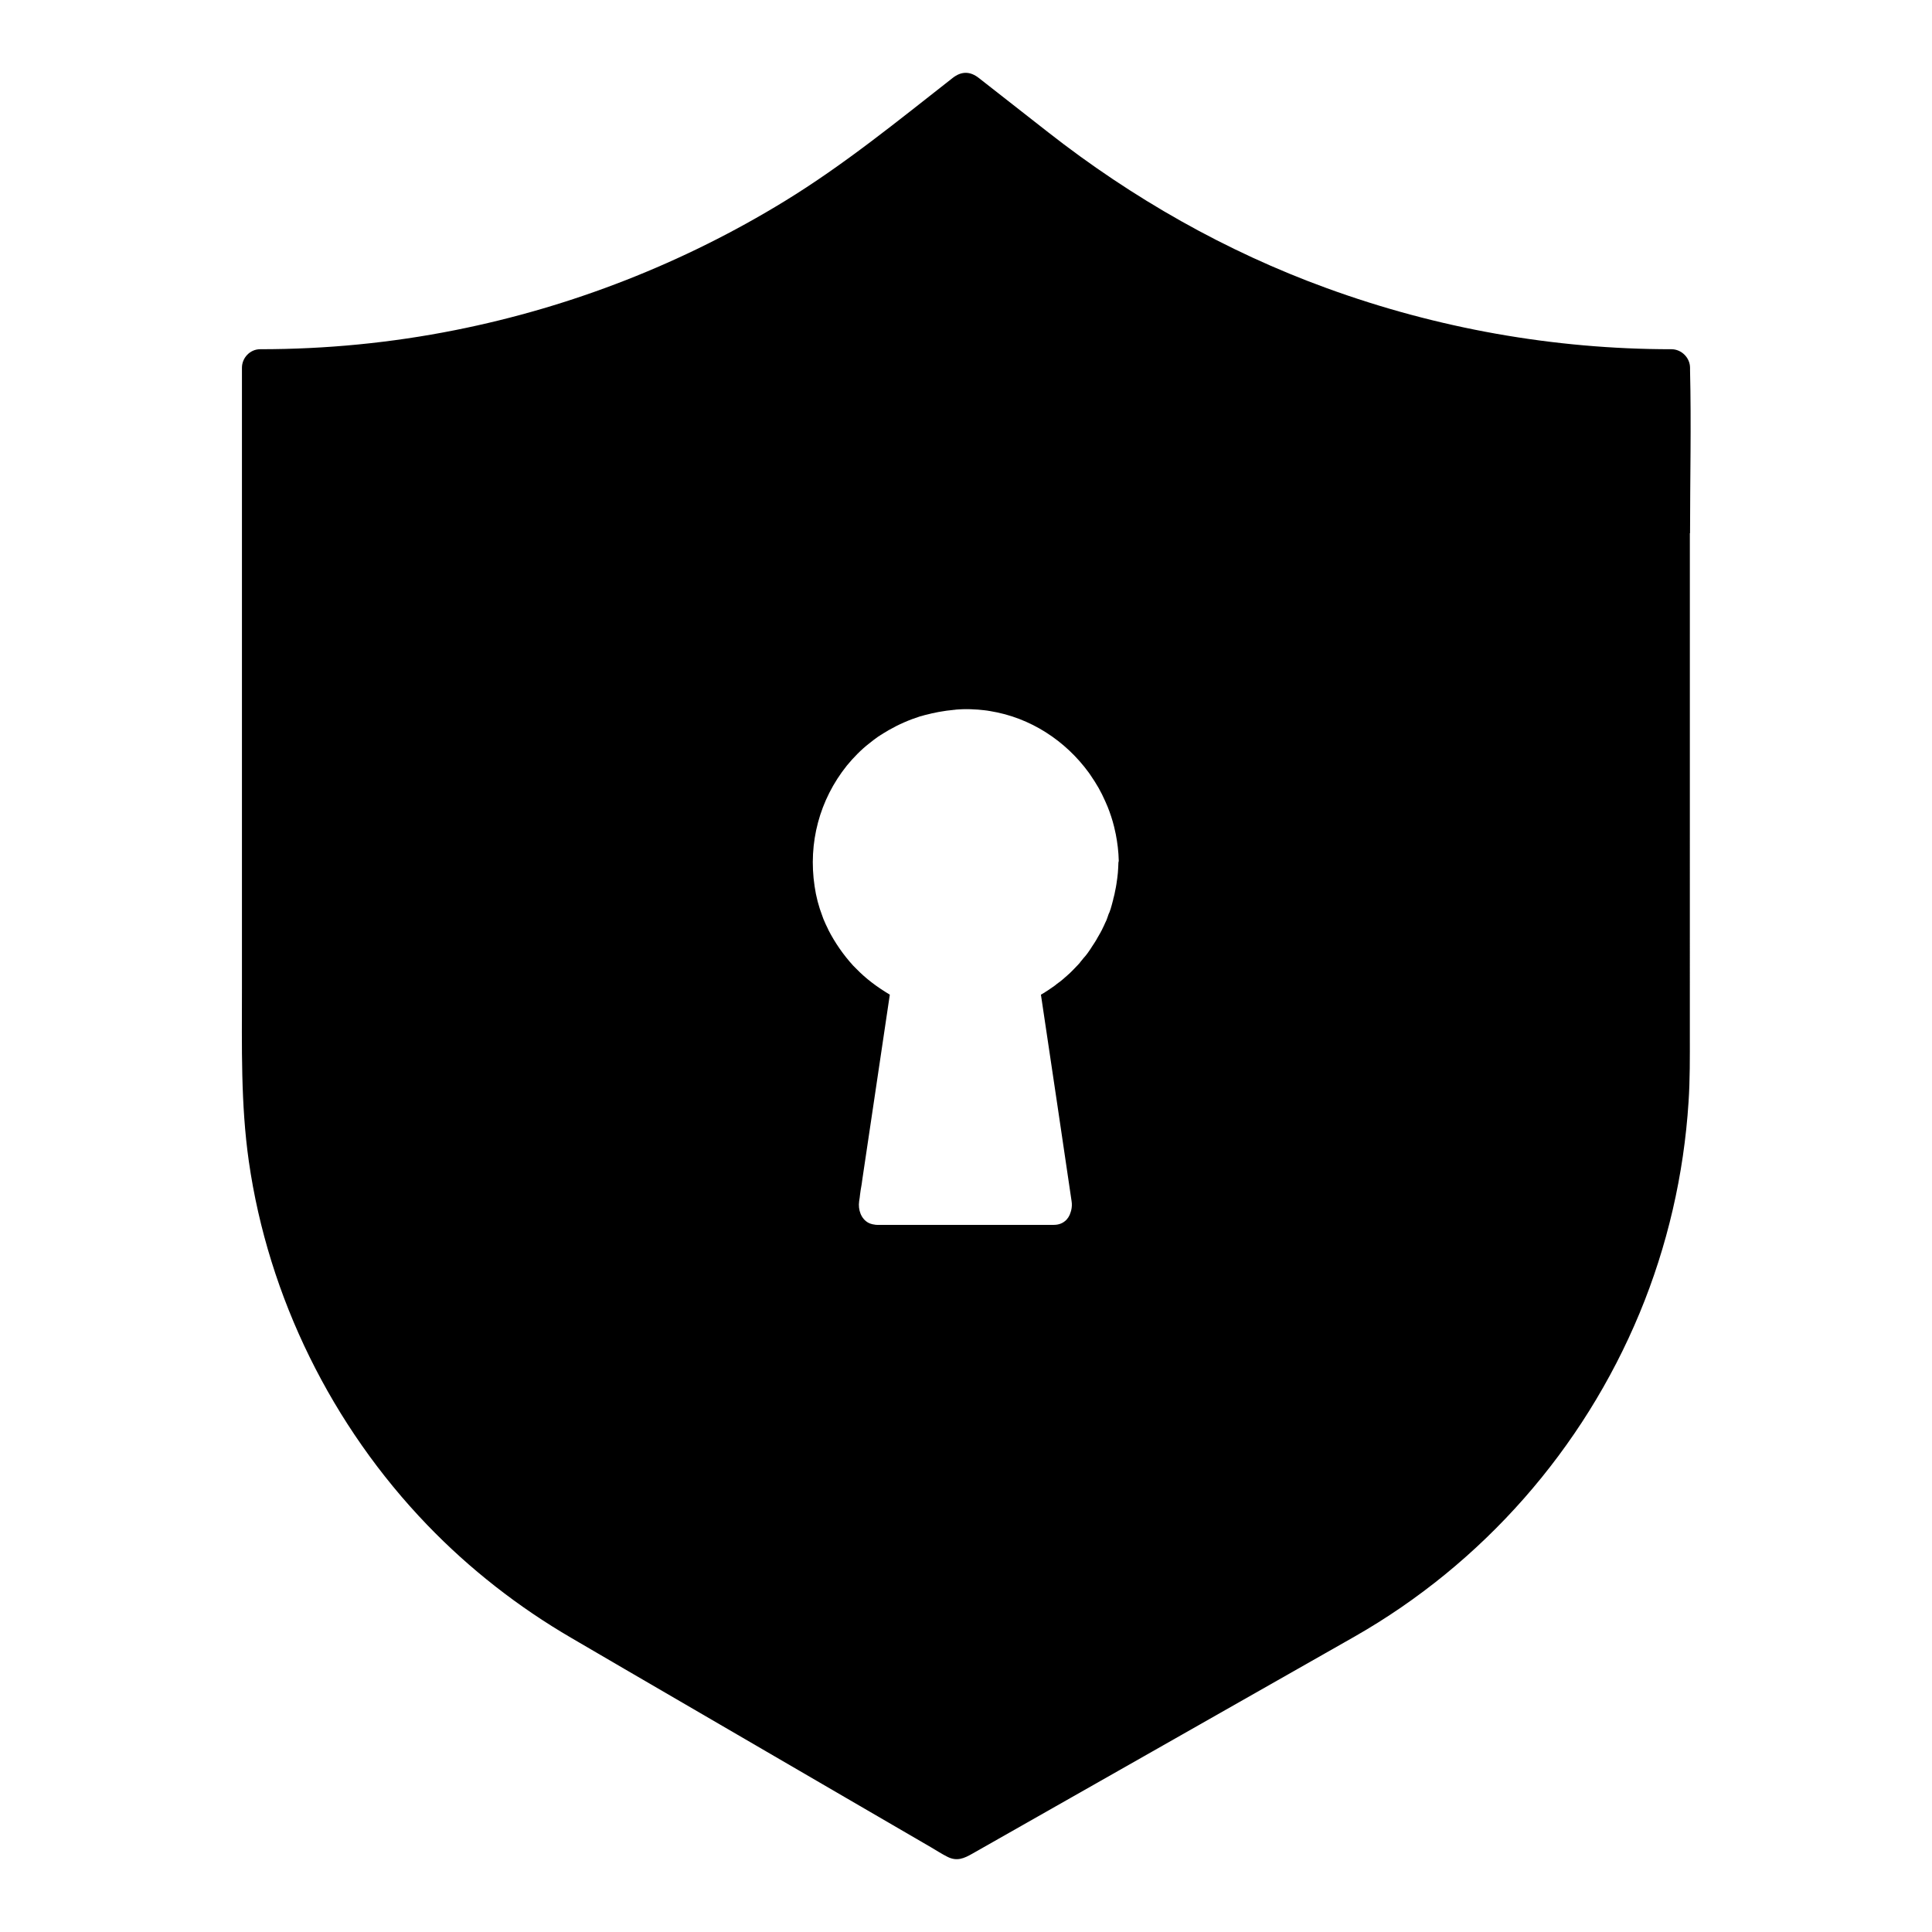 <?xml version="1.0" encoding="UTF-8"?>
<!-- The Best Svg Icon site in the world: iconSvg.co, Visit us! https://iconsvg.co -->
<svg fill="#000000" width="800px" height="800px" version="1.1" viewBox="144 144 512 512" xmlns="http://www.w3.org/2000/svg">
 <path d="m591.88 285.31c0-14.367 0.344-28.781 0-43.199v-0.641c0-2.656-2.262-4.922-4.922-4.922-31.145 0-62.09-5.512-91.363-16.188-26.668-9.691-51.562-23.863-73.848-41.328-6.102-4.773-12.25-9.594-18.352-14.367-2.312-1.82-4.625-1.82-6.938 0-14.516 11.367-28.734 22.977-44.477 32.621-26.812 16.434-56.434 28.043-87.332 34.195-17.023 3.394-34.293 5.066-51.711 5.066-2.656 0-4.82 2.262-4.82 4.922v164.62c0 15.301-0.344 30.453 1.82 45.656 5.164 36.062 22.043 70.16 47.281 96.383 11.266 11.711 24.207 21.797 38.227 29.961 4.676 2.754 9.398 5.461 14.07 8.215 19.633 11.414 39.211 22.828 58.844 34.242 7.43 4.328 14.906 8.66 22.336 12.988 1.426 0.836 2.856 1.77 4.328 2.508 2.559 1.328 4.477 0.441 6.641-0.789 15.844-9.004 31.734-18.008 47.578-27.012 16.973-9.645 33.949-19.285 50.922-28.93 0.934-0.543 1.918-1.082 2.856-1.625 33.898-19.336 60.516-49.645 75.473-85.656 7.379-17.762 11.758-36.754 12.988-55.988 0.395-5.902 0.344-11.855 0.344-17.809l0.004-132.93zm-151.49 87.332c0 0.887-0.098 1.77-0.148 2.707-0.051 0.441-0.098 0.887-0.148 1.328-0.148 1.082-0.297 2.215-0.543 3.297-0.051 0.344-0.148 0.641-0.195 0.984-0.098 0.344-0.148 0.641-0.246 0.984-0.051 0.148-0.098 0.297-0.098 0.441-0.051 0.246-0.148 0.492-0.195 0.738-0.051 0.246-0.148 0.492-0.195 0.738-0.098 0.297-0.148 0.59-0.246 0.836v0.051c-0.098 0.297-0.195 0.543-0.297 0.836 0 0.051-0.051 0.098-0.051 0.148 0 0.098-0.051 0.148-0.098 0.195-0.148 0.344-0.297 0.738-0.395 1.082-0.051 0.195-0.148 0.344-0.195 0.543-0.098 0.246-0.195 0.543-0.344 0.789 0 0.051 0 0.051-0.051 0.098-0.148 0.297-0.246 0.59-0.395 0.887 0 0.051 0 0.051-0.051 0.098-0.195 0.395-0.344 0.738-0.543 1.133-0.051 0.098-0.098 0.195-0.148 0.246-0.051 0.148-0.148 0.297-0.195 0.395 0 0.051-0.051 0.051-0.051 0.098 0 0 0 0.051-0.051 0.051-0.098 0.195-0.195 0.395-0.297 0.543-0.051 0.098-0.098 0.148-0.148 0.246 0 0.051-0.051 0.051-0.051 0.098-0.051 0.098-0.098 0.195-0.148 0.246-0.098 0.195-0.195 0.344-0.297 0.543-0.344 0.59-0.738 1.18-1.133 1.77-0.098 0.195-0.246 0.344-0.344 0.543-0.051 0.098-0.148 0.195-0.195 0.297-0.098 0.148-0.246 0.344-0.344 0.492-0.148 0.246-0.344 0.492-0.492 0.688-0.195 0.246-0.395 0.543-0.641 0.789 0 0.051-0.051 0.051-0.098 0.098-0.195 0.246-0.441 0.543-0.641 0.789-0.195 0.246-0.395 0.441-0.543 0.688-0.148 0.148-0.297 0.344-0.441 0.492-0.395 0.441-0.789 0.836-1.18 1.23l-0.789 0.789c-0.195 0.195-0.395 0.395-0.641 0.59-0.246 0.246-0.543 0.492-0.836 0.738-0.148 0.148-0.297 0.246-0.441 0.395-0.195 0.148-0.395 0.344-0.59 0.492-0.246 0.195-0.492 0.395-0.789 0.59-0.246 0.195-0.492 0.344-0.688 0.543-0.148 0.098-0.246 0.195-0.395 0.297-0.543 0.395-1.133 0.789-1.723 1.18-0.297 0.195-0.59 0.344-0.836 0.543-0.297 0.195-0.641 0.395-0.934 0.543 0.148 1.082 0.344 2.164 0.492 3.297 2.559 17.121 5.117 34.293 7.625 51.363 0.148 0.836 0.098 1.723-0.098 2.508-0.051 0.148-0.098 0.344-0.148 0.492-0.098 0.246-0.148 0.441-0.246 0.688-0.098 0.195-0.246 0.441-0.344 0.641-0.098 0.148-0.195 0.246-0.297 0.395-0.098 0.148-0.195 0.246-0.297 0.344-0.789 0.789-1.871 1.277-3.246 1.277h-46.84c-0.195 0-0.395 0-0.59-0.051-0.441-0.051-0.887-0.148-1.277-0.297-0.148-0.051-0.297-0.148-0.441-0.195-1.918-1.031-2.805-3.394-2.461-5.758 0.098-0.59 0.195-1.23 0.246-1.82 0.098-0.738 0.195-1.477 0.344-2.215 0.051-0.195 0.051-0.395 0.098-0.59 0.051-0.246 0.051-0.492 0.098-0.738 0.098-0.688 0.195-1.379 0.297-2.016 0.984-6.496 1.918-12.988 2.902-19.484 1.379-9.25 2.754-18.547 4.133-27.797v-0.051c-3.297-1.969-6.297-4.184-8.906-6.887-0.051-0.051-0.148-0.148-0.195-0.195l-0.59-0.59c-2.609-2.856-4.82-6.051-6.594-9.496 0-0.051-0.051-0.098-0.051-0.148-0.246-0.492-0.492-0.984-0.688-1.426-0.098-0.246-0.195-0.441-0.297-0.688-0.195-0.441-0.395-0.887-0.543-1.379-0.984-2.559-1.672-5.164-2.066-7.922-1.723-11.465 1.277-22.879 8.562-31.98 0.887-1.082 1.82-2.117 2.805-3.102s2.016-1.918 3.102-2.754c0.789-0.641 1.625-1.277 2.461-1.871h0.051c0.297-0.195 0.543-0.395 0.836-0.543 0.297-0.195 0.59-0.395 0.887-0.543 0.297-0.195 0.59-0.344 0.887-0.543 2.656-1.523 5.461-2.754 8.414-3.691 0.098 0 0.148-0.051 0.246-0.051 0.59-0.195 1.23-0.344 1.871-0.492 0.148-0.051 0.246-0.051 0.395-0.098 0.395-0.098 0.738-0.195 1.133-0.246 0.344-0.098 0.738-0.148 1.133-0.246 0.297-0.051 0.59-0.098 0.887-0.148 0.395-0.051 0.836-0.148 1.23-0.195 0.246-0.051 0.543-0.051 0.836-0.098 0.441-0.051 0.836-0.098 1.277-0.148 0.148 0 0.246 0 0.395-0.051 0.246 0 0.492-0.051 0.738-0.051 1.426-0.098 2.805-0.098 4.184 0 0.344 0 0.688 0.051 0.984 0.051 1.082 0.098 2.164 0.195 3.246 0.395 10.629 1.723 19.926 7.824 26.125 16.336 0.148 0.195 0.297 0.441 0.441 0.641 0.738 1.082 1.477 2.215 2.117 3.344 0.641 1.133 1.23 2.312 1.77 3.543 0.195 0.492 0.441 0.984 0.641 1.477 0.688 1.723 1.277 3.492 1.723 5.312 0.148 0.641 0.297 1.277 0.441 1.969 0.441 2.262 0.738 4.625 0.789 7.035 0 0.098-0.051 0.246-0.051 0.344v0.098c-0.09-0.152-0.043-0.055-0.043 0.094z"/>
</svg>